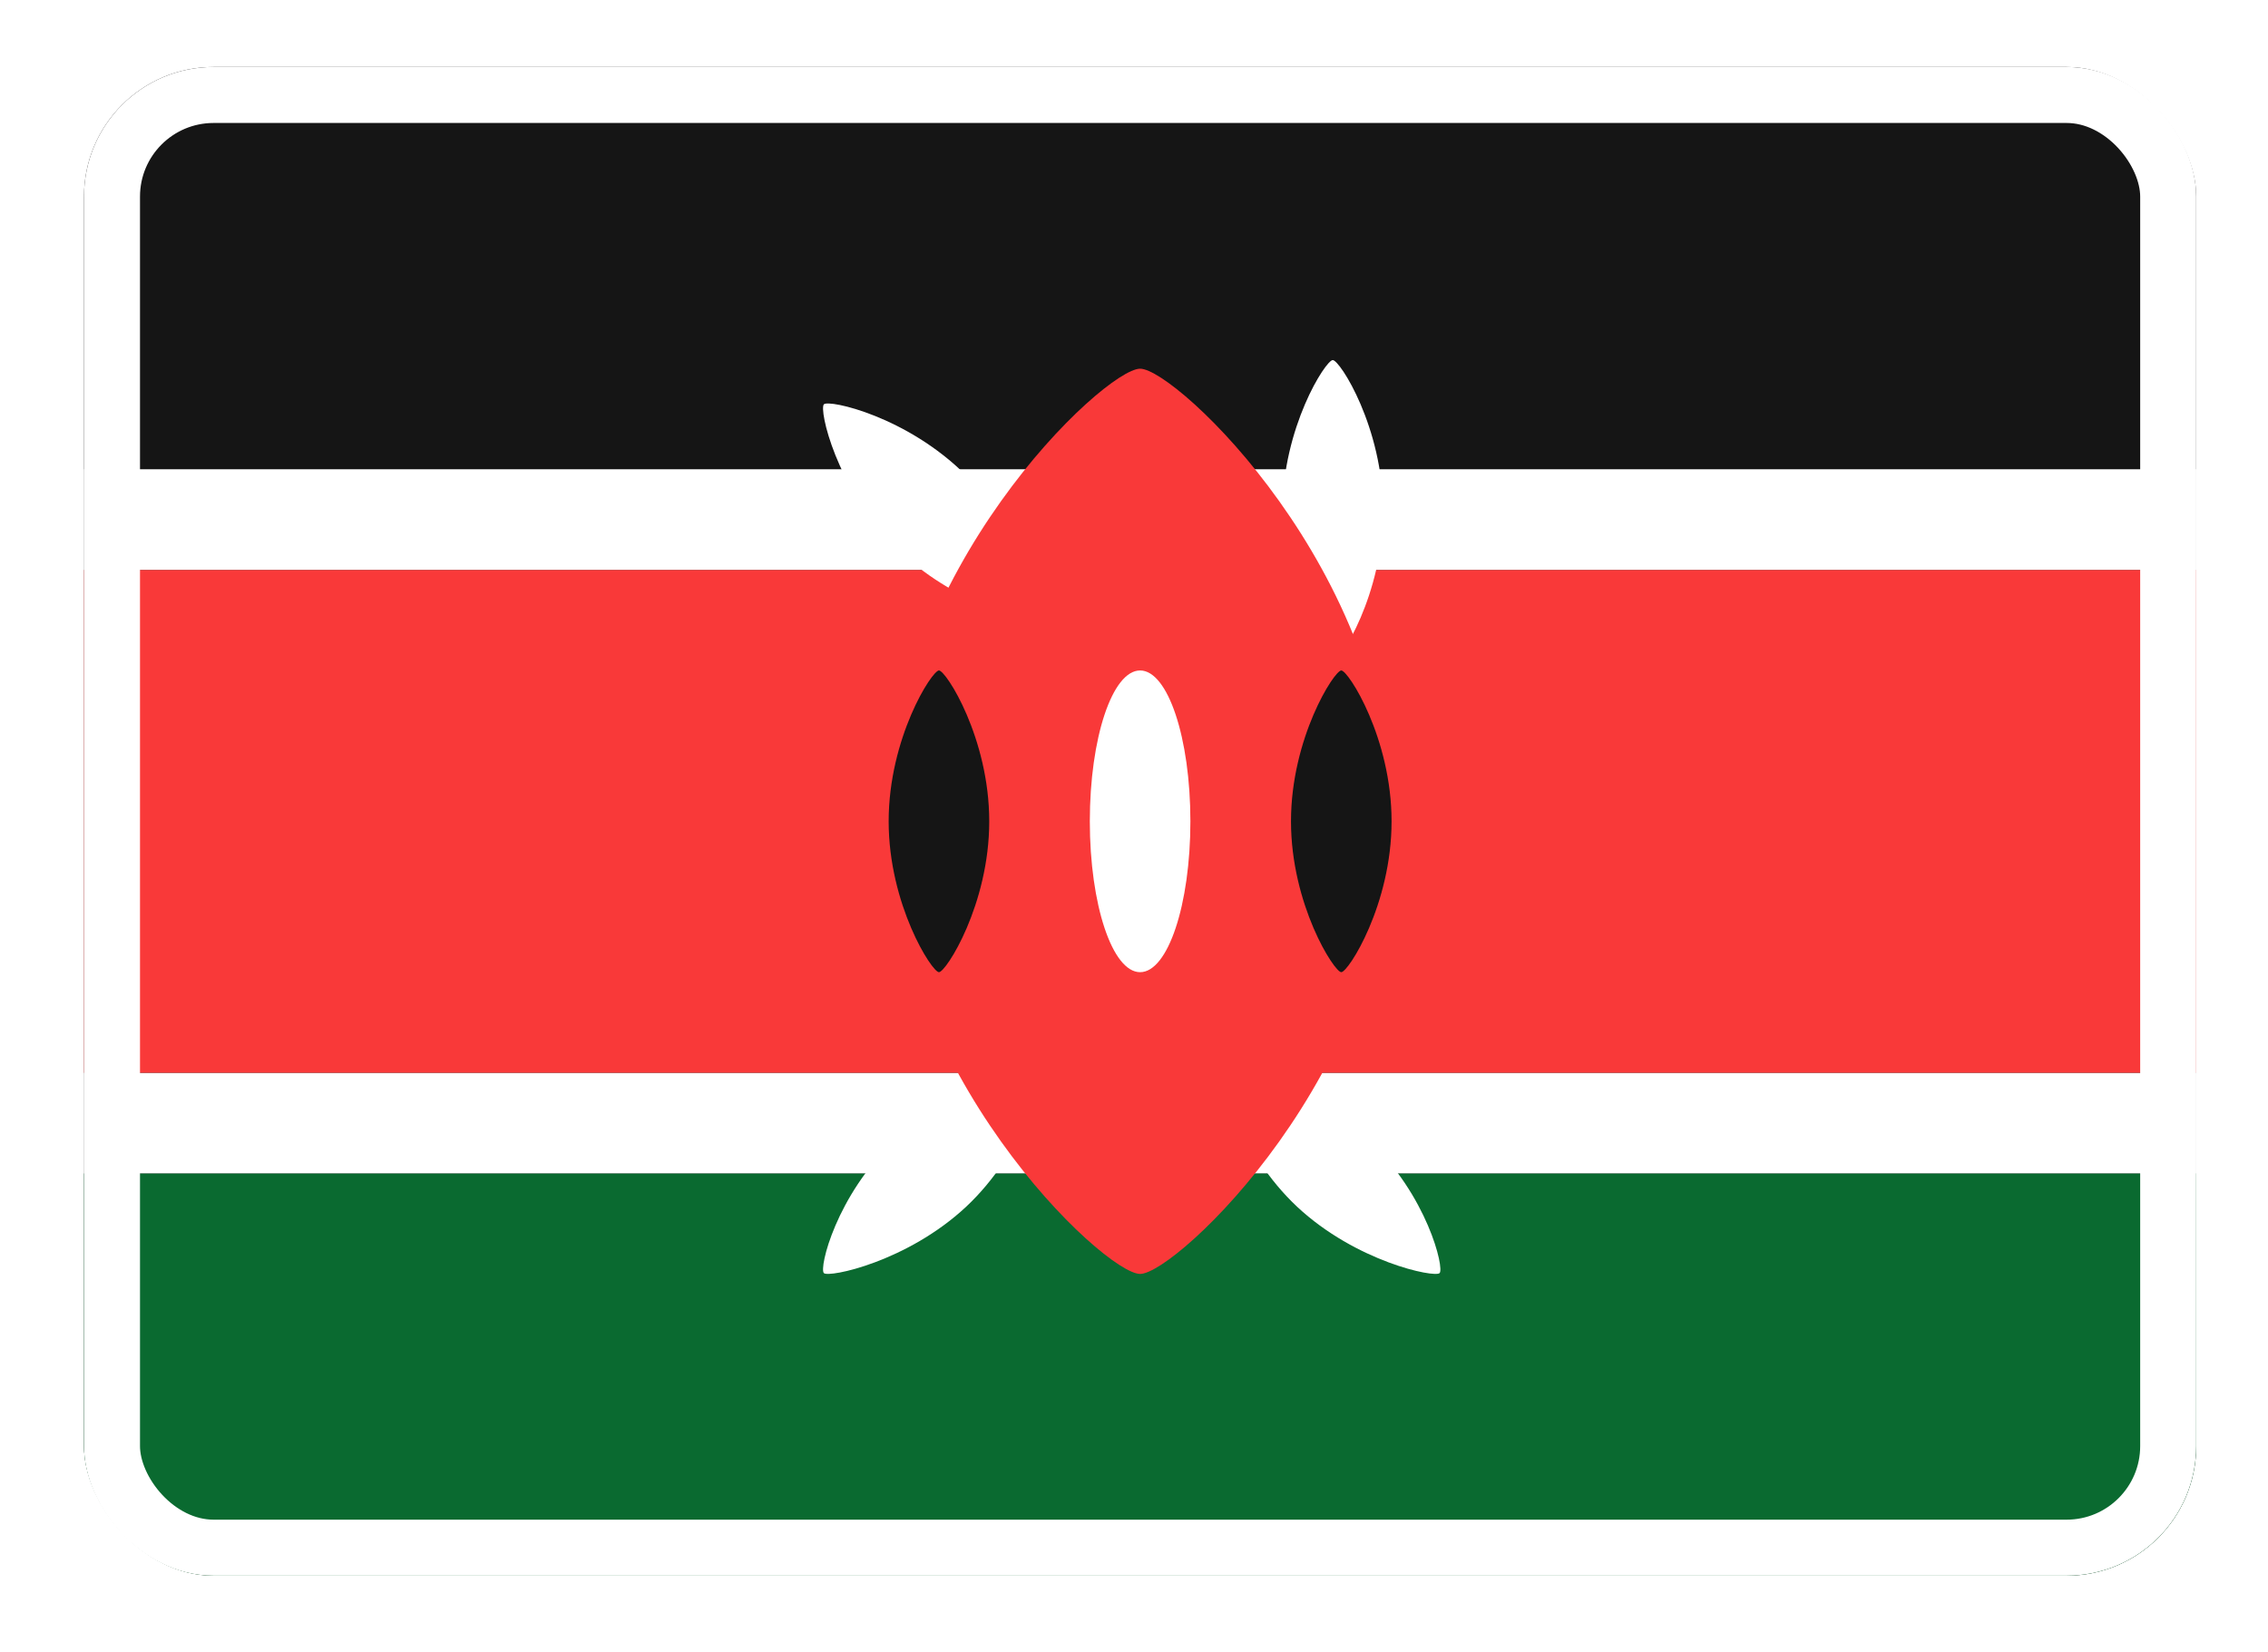 <svg width="81" height="59" viewBox="0 0 81 59" fill="none" xmlns="http://www.w3.org/2000/svg">
<g filter="url(#filter0_d_3219_14213)">
<g clip-path="url(#clip0_3219_14213)">
<rect x="3" y="1" width="75.435" height="53.882" rx="4.628" fill="#151515"/>
<path fill-rule="evenodd" clip-rule="evenodd" d="M3 40.514H78.435V54.882H3V40.514Z" fill="#0A6A30"/>
<path fill-rule="evenodd" clip-rule="evenodd" d="M3 36.922H78.435V40.514H3V36.922Z" fill="white"/>
<path fill-rule="evenodd" clip-rule="evenodd" d="M3 18.961H78.435V36.922H3V18.961Z" fill="#F93939"/>
<path fill-rule="evenodd" clip-rule="evenodd" d="M3 15.368H78.435V18.96H3V15.368Z" fill="white"/>
<path fill-rule="evenodd" clip-rule="evenodd" d="M47.598 22.244C47.856 22.244 49.394 19.837 49.394 16.856C49.394 13.882 47.856 11.468 47.598 11.468C47.346 11.468 45.802 13.882 45.802 16.856C45.802 19.837 47.346 22.244 47.598 22.244ZM37.04 20.667C36.861 20.847 34.059 20.236 31.961 18.128C29.86 16.023 29.242 13.228 29.425 13.048C29.605 12.869 32.399 13.479 34.504 15.588C36.609 17.693 37.224 20.488 37.044 20.671L37.04 20.667ZM43.79 36.951C43.97 36.782 46.772 37.356 48.873 39.321C50.974 41.297 51.592 43.909 51.413 44.077C51.233 44.246 48.431 43.672 46.326 41.707C44.225 39.731 43.607 37.119 43.79 36.951ZM37.04 36.951C36.861 36.782 34.059 37.356 31.961 39.321C29.86 41.297 29.242 43.909 29.425 44.077C29.605 44.246 32.399 43.672 34.504 41.707C36.609 39.731 37.224 37.119 37.044 36.951H37.04Z" fill="white"/>
<path fill-rule="evenodd" clip-rule="evenodd" d="M40.719 44.106C42.001 44.106 49.699 36.868 49.699 27.941C49.699 19.015 42.001 11.776 40.719 11.776C39.436 11.776 31.738 19.015 31.738 27.941C31.738 36.868 39.436 44.106 40.719 44.106Z" fill="#F93939"/>
<path fill-rule="evenodd" clip-rule="evenodd" d="M33.534 33.329C33.786 33.329 35.33 30.915 35.33 27.941C35.33 24.967 33.786 22.553 33.534 22.553C33.283 22.553 31.738 24.967 31.738 27.941C31.738 30.915 33.283 33.329 33.534 33.329ZM47.903 33.329C48.154 33.329 49.699 30.915 49.699 27.941C49.699 24.967 48.154 22.553 47.903 22.553C47.652 22.553 46.107 24.967 46.107 27.941C46.107 30.915 47.652 33.329 47.903 33.329Z" fill="#151515"/>
<path d="M42.514 27.941C42.514 24.965 41.71 22.553 40.718 22.553C39.726 22.553 38.922 24.965 38.922 27.941C38.922 30.917 39.726 33.329 40.718 33.329C41.71 33.329 42.514 30.917 42.514 27.941Z" fill="white"/>
</g>
<rect x="4" y="2" width="73.435" height="51.882" rx="3.628" stroke="white" stroke-width="2"/>
</g>
<defs>
<filter id="filter0_d_3219_14213" x="0.773" y="0.165" width="79.888" height="58.337" filterUnits="userSpaceOnUse" color-interpolation-filters="sRGB">
<feFlood flood-opacity="0" result="BackgroundImageFix"/>
<feColorMatrix in="SourceAlpha" type="matrix" values="0 0 0 0 0 0 0 0 0 0 0 0 0 0 0 0 0 0 127 0" result="hardAlpha"/>
<feOffset dy="1.392"/>
<feGaussianBlur stdDeviation="1.114"/>
<feComposite in2="hardAlpha" operator="out"/>
<feColorMatrix type="matrix" values="0 0 0 0 0 0 0 0 0 0 0 0 0 0 0 0 0 0 0.16 0"/>
<feBlend mode="normal" in2="BackgroundImageFix" result="effect1_dropShadow_3219_14213"/>
<feBlend mode="normal" in="SourceGraphic" in2="effect1_dropShadow_3219_14213" result="shape"/>
</filter>
<clipPath id="clip0_3219_14213">
<rect x="3" y="1" width="75.435" height="53.882" rx="4.628" fill="white"/>
</clipPath>
</defs>
</svg>
